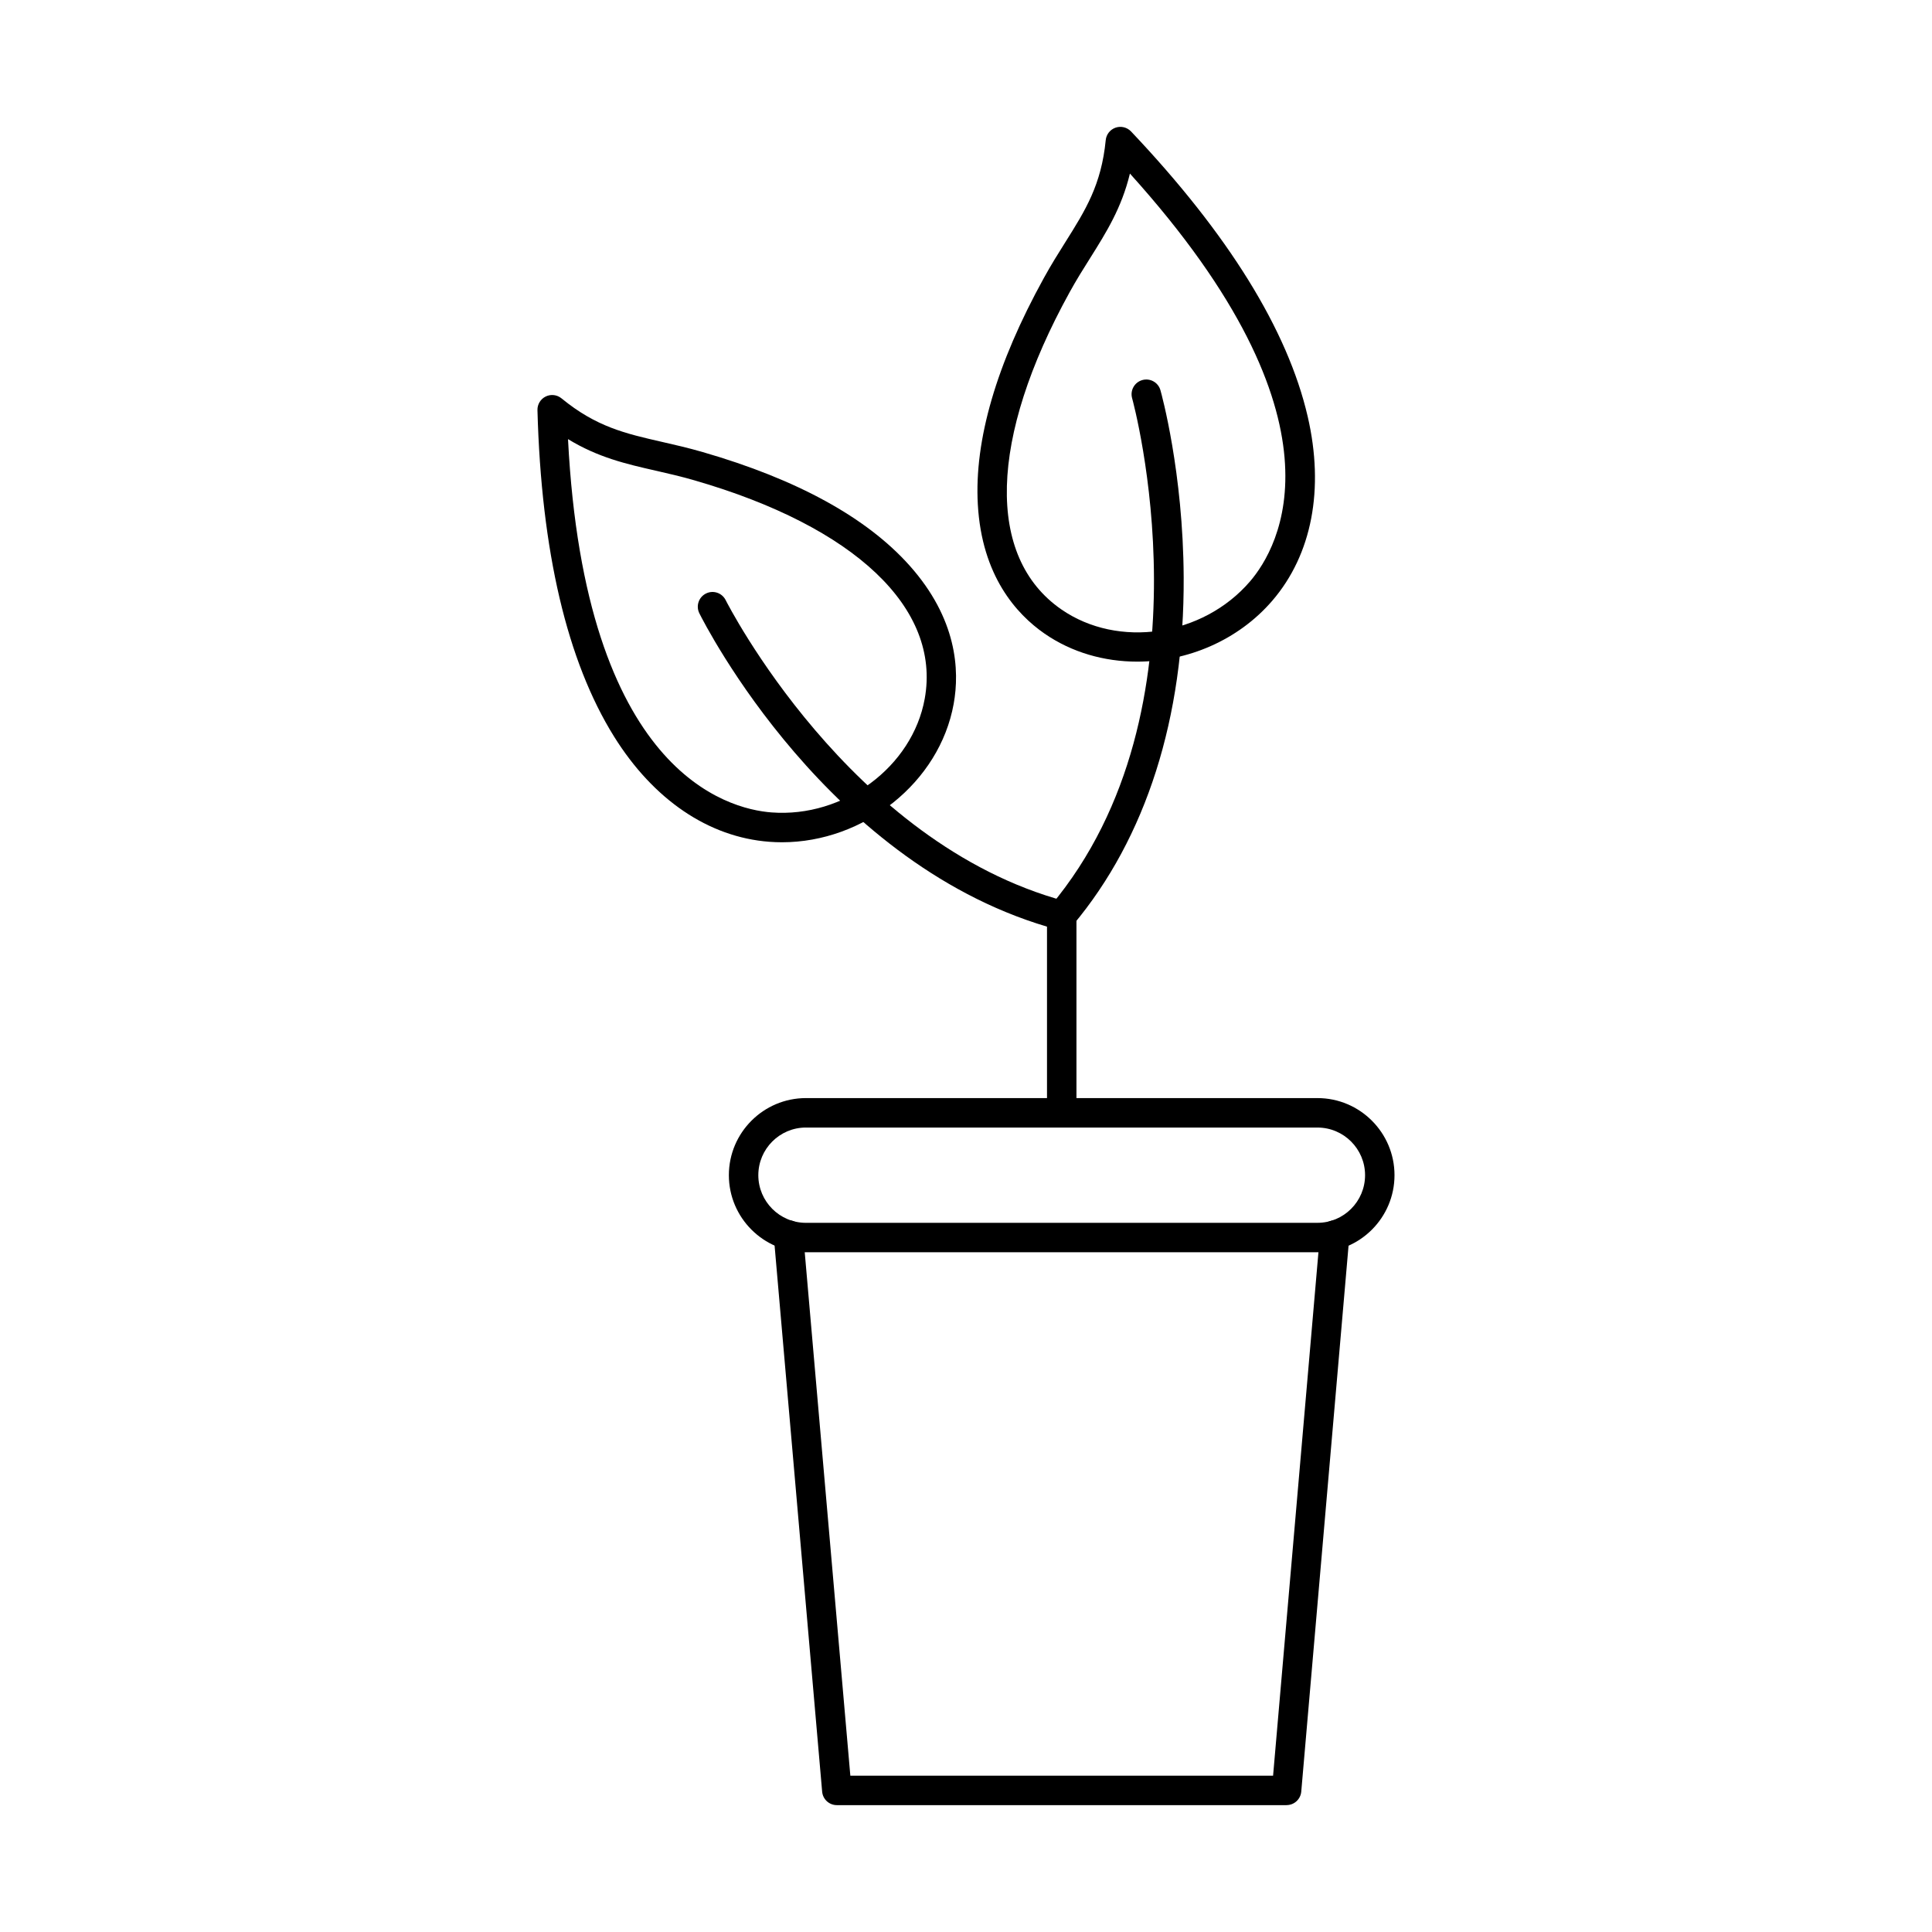 <?xml version="1.0" encoding="UTF-8"?>
<!-- Uploaded to: SVG Repo, www.svgrepo.com, Generator: SVG Repo Mixer Tools -->
<svg fill="#000000" width="800px" height="800px" version="1.1" viewBox="144 144 512 512" xmlns="http://www.w3.org/2000/svg">
 <g fill-rule="evenodd">
  <path d="m443.44 190c-2.195 9.098-6.25 15.555-10.484 22.301-1.809 2.863-3.668 5.824-5.496 9.145-21.375 38.742-22.207 70.16-2.227 84.031 15.086 10.473 37.539 7.156 50.035-7.398 7.66-8.922 27.352-42.547-31.828-108.08zm1.941 129.34c-8.719 0-17.352-2.422-24.598-7.449-7.457-5.18-16.582-15.316-17.648-34.195-0.965-17.031 4.918-37.223 17.496-60.016 1.93-3.516 3.852-6.57 5.711-9.527 5.324-8.461 9.52-15.145 10.688-27.012 0.145-1.52 1.168-2.812 2.609-3.309 1.453-0.5 3.047-0.102 4.106 1.008 25.734 27.172 41.492 52.582 46.805 75.527 4.461 19.246 1.137 36.578-9.355 48.801-9.074 10.559-22.543 16.176-35.812 16.172z"/>
  <path d="m425.36 390.52c-0.883 0-1.77-0.297-2.5-0.91-1.656-1.387-1.871-3.848-0.488-5.496 44.082-52.523 21.883-133.77 21.652-134.58-0.578-2.074 0.621-4.227 2.703-4.812 2.062-0.586 4.227 0.625 4.805 2.699 0.246 0.871 6.023 21.688 6.156 49.594 0.184 37.176-9.957 69.031-29.332 92.117-0.773 0.918-1.879 1.395-2.996 1.391z"/>
  <path d="m294.53 260.37c4.488 88.184 42.191 98.039 53.918 98.93 19.133 1.457 37.355-12.07 40.617-30.148 4.316-23.941-18.48-45.562-61-57.848-3.637-1.055-7.051-1.832-10.344-2.582-7.769-1.773-15.199-3.469-23.195-8.352zm56.699 106.84c-1.117 0-2.246-0.043-3.371-0.129-16.062-1.219-30.66-11.121-41.125-27.887-12.457-19.984-19.293-49.086-20.301-86.504-0.039-1.527 0.812-2.938 2.184-3.609 1.371-0.672 3.008-0.48 4.188 0.488 9.215 7.562 16.914 9.32 26.66 11.543 3.402 0.777 6.918 1.578 10.777 2.695 25.004 7.227 43.441 17.344 54.801 30.07 12.586 14.105 13.309 27.723 11.691 36.66-3.75 20.82-23.773 36.672-45.504 36.672z"/>
  <path d="m425.37 390.52c-0.336 0-0.68-0.043-1.016-0.133-60.824-16.301-93.652-81.117-95.023-83.867-0.953-1.93-0.172-4.269 1.758-5.231 1.922-0.961 4.266-0.176 5.223 1.754 0.324 0.641 32.684 64.43 90.066 79.809 2.082 0.555 3.312 2.699 2.754 4.777-0.457 1.742-2.043 2.891-3.758 2.891z"/>
  <path d="m425.37 442.81c-2.164 0-3.902-1.746-3.902-3.902v-52.289c0-2.152 1.738-3.898 3.902-3.898 2.152 0 3.902 1.746 3.902 3.898v52.289c0 2.152-1.746 3.902-3.902 3.902z"/>
  <path d="m484.95 622.38h-119.18c-2.023 0-3.711-1.547-3.891-3.562l-12.82-147.19c-0.191-2.148 1.391-4.039 3.547-4.227 2.144-0.191 4.035 1.402 4.227 3.547l12.516 143.63h112.03l12.445-143.61c0.184-2.148 2.082-3.734 4.215-3.551 2.152 0.184 3.738 2.078 3.555 4.223l-12.75 147.17c-0.184 2.016-1.871 3.566-3.891 3.562z"/>
  <path d="m357.58 442.81c-6.961 0-12.617 5.664-12.617 12.629 0 6.961 5.66 12.625 12.617 12.625l135.56-0.004c6.957 0 12.617-5.664 12.617-12.621 0-6.961-5.66-12.625-12.617-12.625h-135.56zm135.56 33.051h-135.56c-11.258 0-20.422-9.16-20.422-20.426s9.164-20.43 20.422-20.43h135.56c11.254 0 20.418 9.164 20.418 20.43 0 11.262-9.164 20.426-20.418 20.426z"/>
 </g>
</svg>